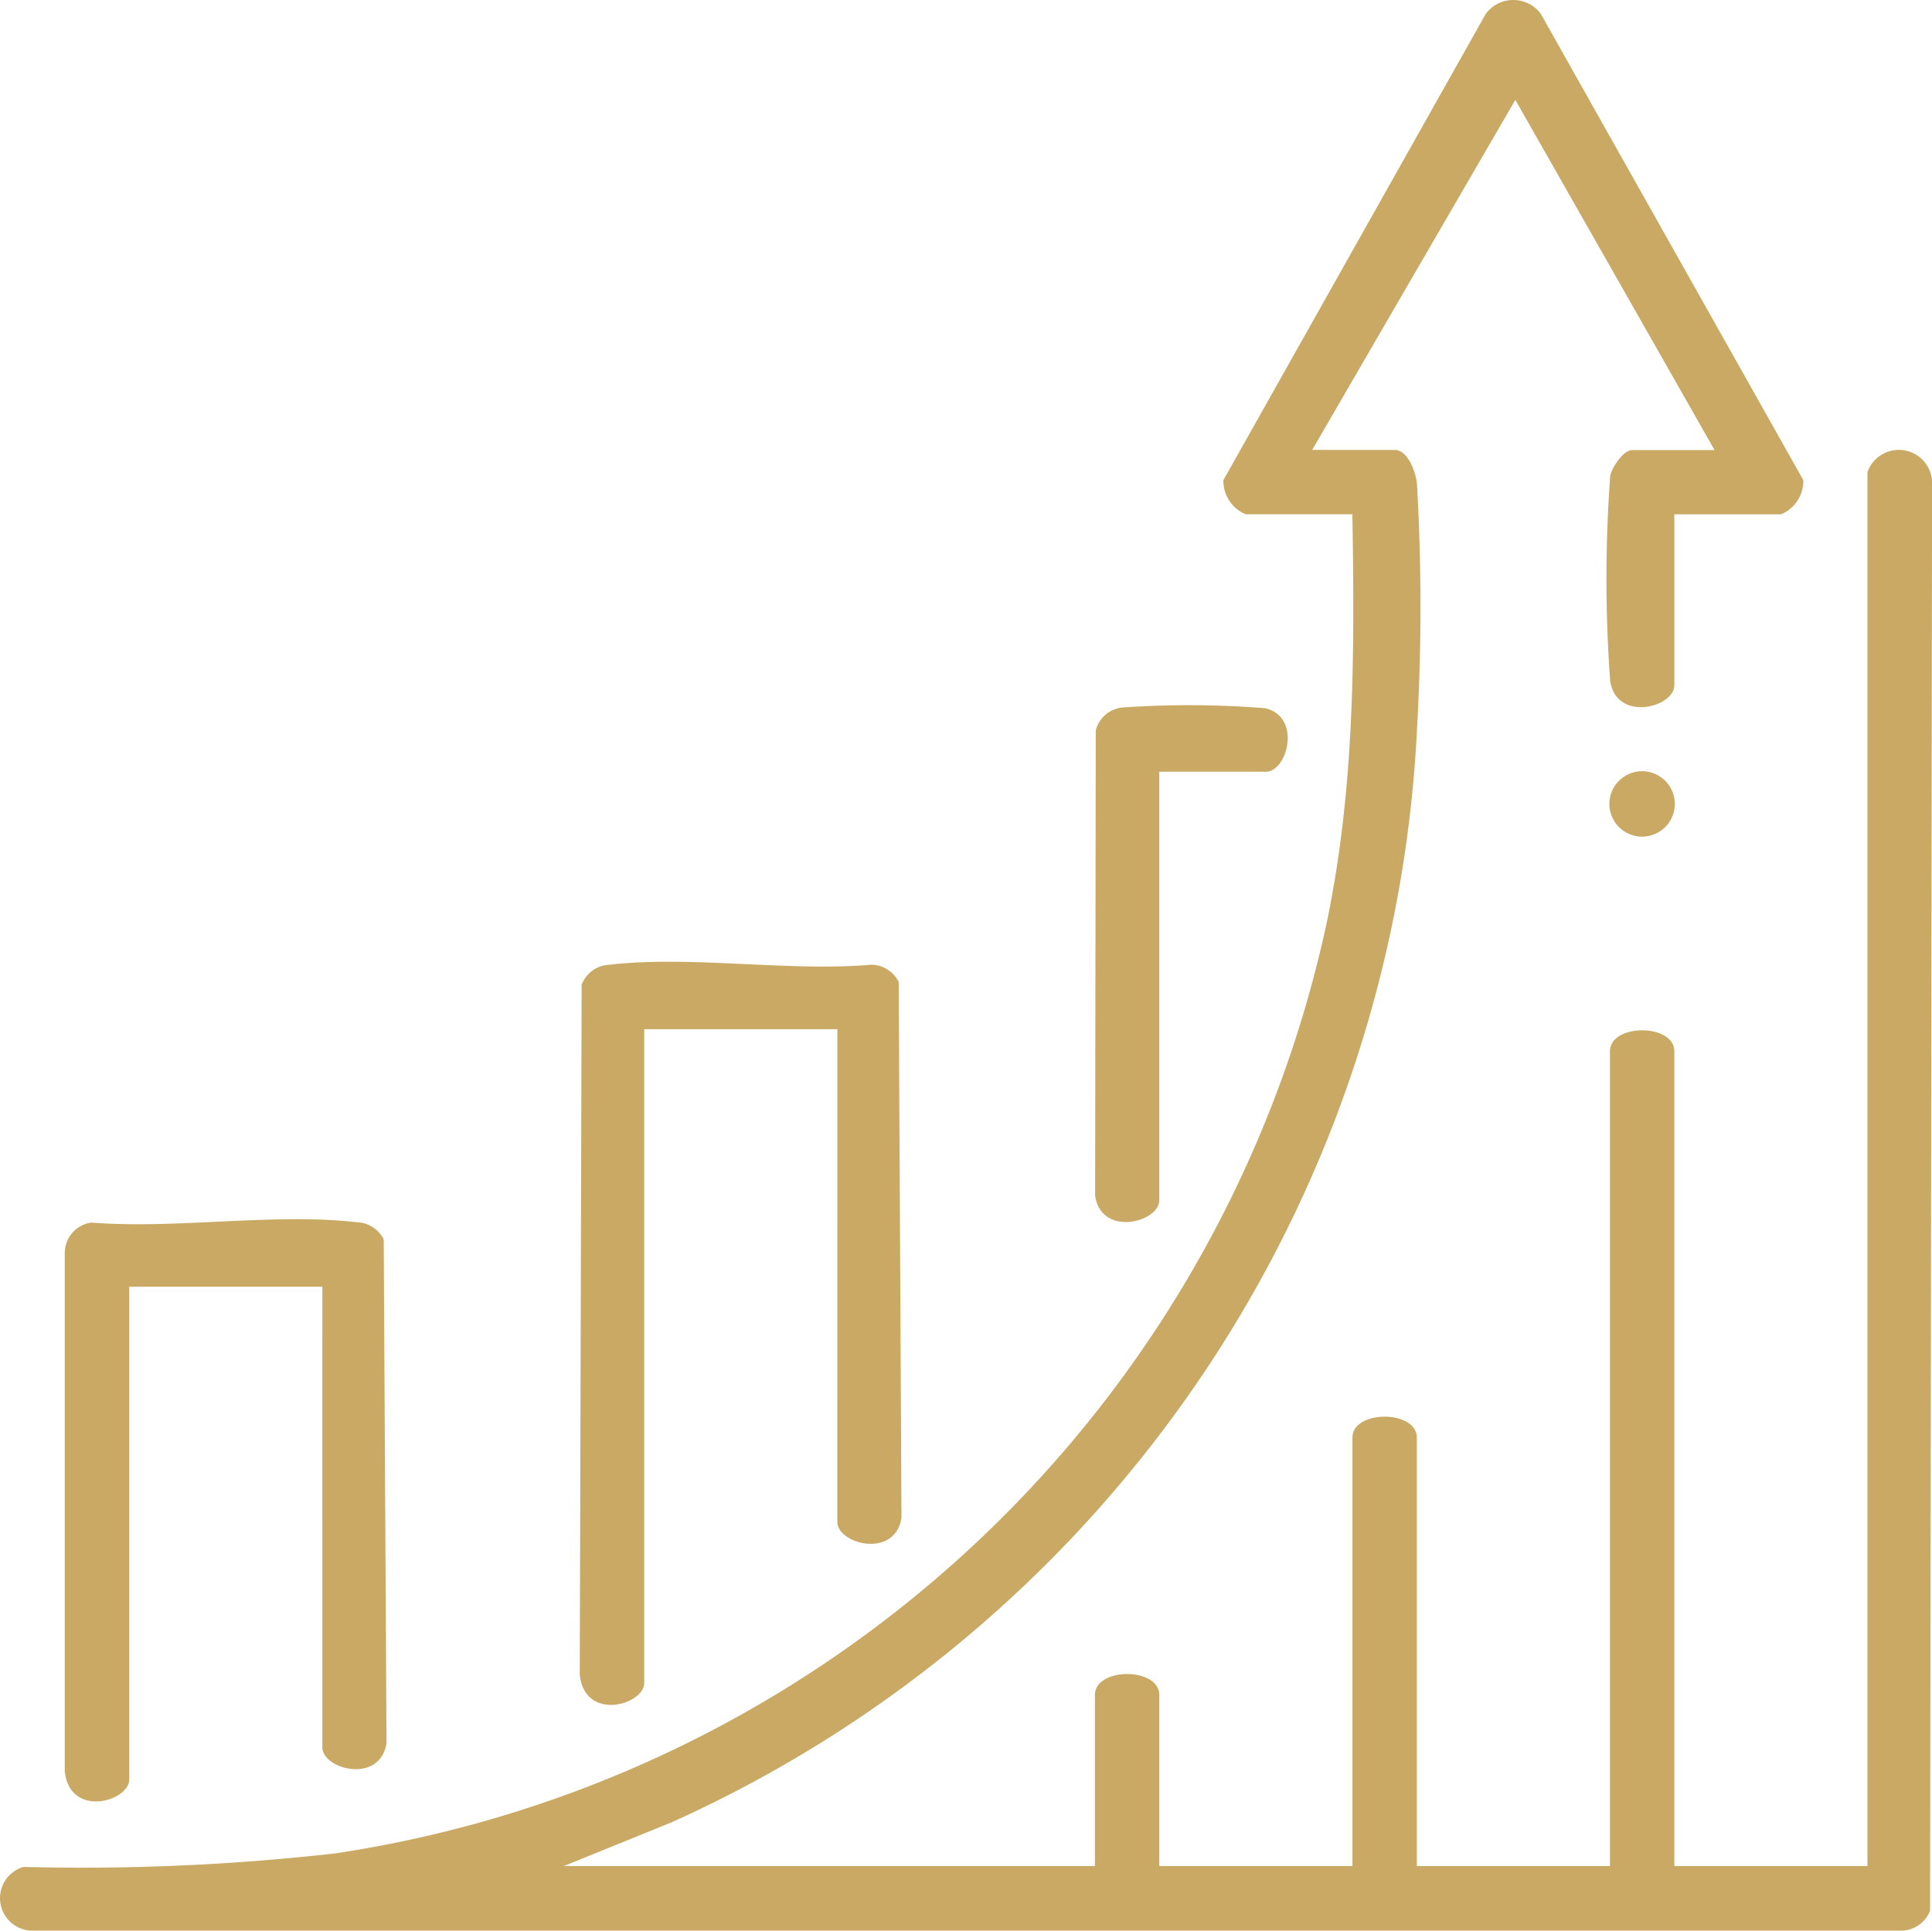 <svg id="グループ_23447" data-name="グループ 23447" xmlns="http://www.w3.org/2000/svg" xmlns:xlink="http://www.w3.org/1999/xlink" width="80.755" height="80.707" viewBox="0 0 80.755 80.707">
  <defs>
    <clipPath id="clip-path">
      <rect id="長方形_7691" data-name="長方形 7691" width="80.755" height="80.707" fill="#c9a964"/>
    </clipPath>
  </defs>
  <g id="グループ_23446" data-name="グループ 23446" clip-path="url(#clip-path)">
    <path id="パス_107818" data-name="パス 107818" d="M69.984,21.5v7.148c0,.922-2.411,1.552-2.681-.178a59.126,59.126,0,0,1,0-8.557c.059-.377.564-1.1.915-1.1h3.448L63.339,4.174,54.847,18.807h3.448c.555,0,.889.941.933,1.422a90.753,90.753,0,0,1,0,10.274A52.936,52.936,0,0,1,28.052,76.187l-4.486,1.82h22.2V70.859c0-1.173,2.691-1.173,2.691,0v7.148h8.073V60.1c0-1.172,2.691-1.173,2.691,0V78.007h8.073V43.95c0-1.173,2.691-1.173,2.691,0V78.007h8.073V19.732a1.39,1.39,0,0,1,2.7.5l-.083,59.638a1.3,1.3,0,0,1-1.182.836l-78.049,0A1.36,1.36,0,0,1,.98,78.043a94.122,94.122,0,0,0,13.054-.568A49.983,49.983,0,0,0,55.467,38.516c1.172-5.666,1.15-11.247,1.062-17.018H52.072a1.515,1.515,0,0,1-.937-1.426L62.1.583a1.43,1.43,0,0,1,2.306,0L75.377,20.072A1.515,1.515,0,0,1,74.44,21.5Z" transform="translate(0 0.001)" fill="#c9a964"/>
    <path id="パス_107819" data-name="パス 107819" d="M118.626,181.772h-8.073V209.1c0,.905-2.466,1.64-2.695-.333l.079-28.856a1.3,1.3,0,0,1,1.182-.836c3.377-.392,7.482.3,10.939,0a1.3,1.3,0,0,1,1.131.719l.117,22.4c-.27,1.73-2.681,1.1-2.681.178Z" transform="translate(-83.625 -138.747)" fill="#c9a964"/>
    <path id="パス_107820" data-name="パス 107820" d="M22.813,229.667H14.741v20.6c0,.905-2.466,1.64-2.695-.333v-21.7a1.287,1.287,0,0,1,1.107-1.248c3.5.283,7.679-.413,11.094-.014a1.3,1.3,0,0,1,1.131.719l.117,21.054c-.27,1.73-2.681,1.1-2.681.178Z" transform="translate(-9.339 -175.878)" fill="#c9a964"/>
    <path id="パス_107821" data-name="パス 107821" d="M206.414,133.994v17.911c0,.922-2.411,1.552-2.681-.178l.026-19.464a1.286,1.286,0,0,1,1.067-.951,39.953,39.953,0,0,1,6.009.026c1.54.344.943,2.655.036,2.655Z" transform="translate(-157.958 -101.732)" fill="#c9a964"/>
    <path id="パス_107822" data-name="パス 107822" d="M300.441,143.579a1.367,1.367,0,0,1,.765,2.625,1.367,1.367,0,0,1-.765-2.625" transform="translate(-232.186 -111.284)" fill="#c9a964"/>
  </g>
</svg>
